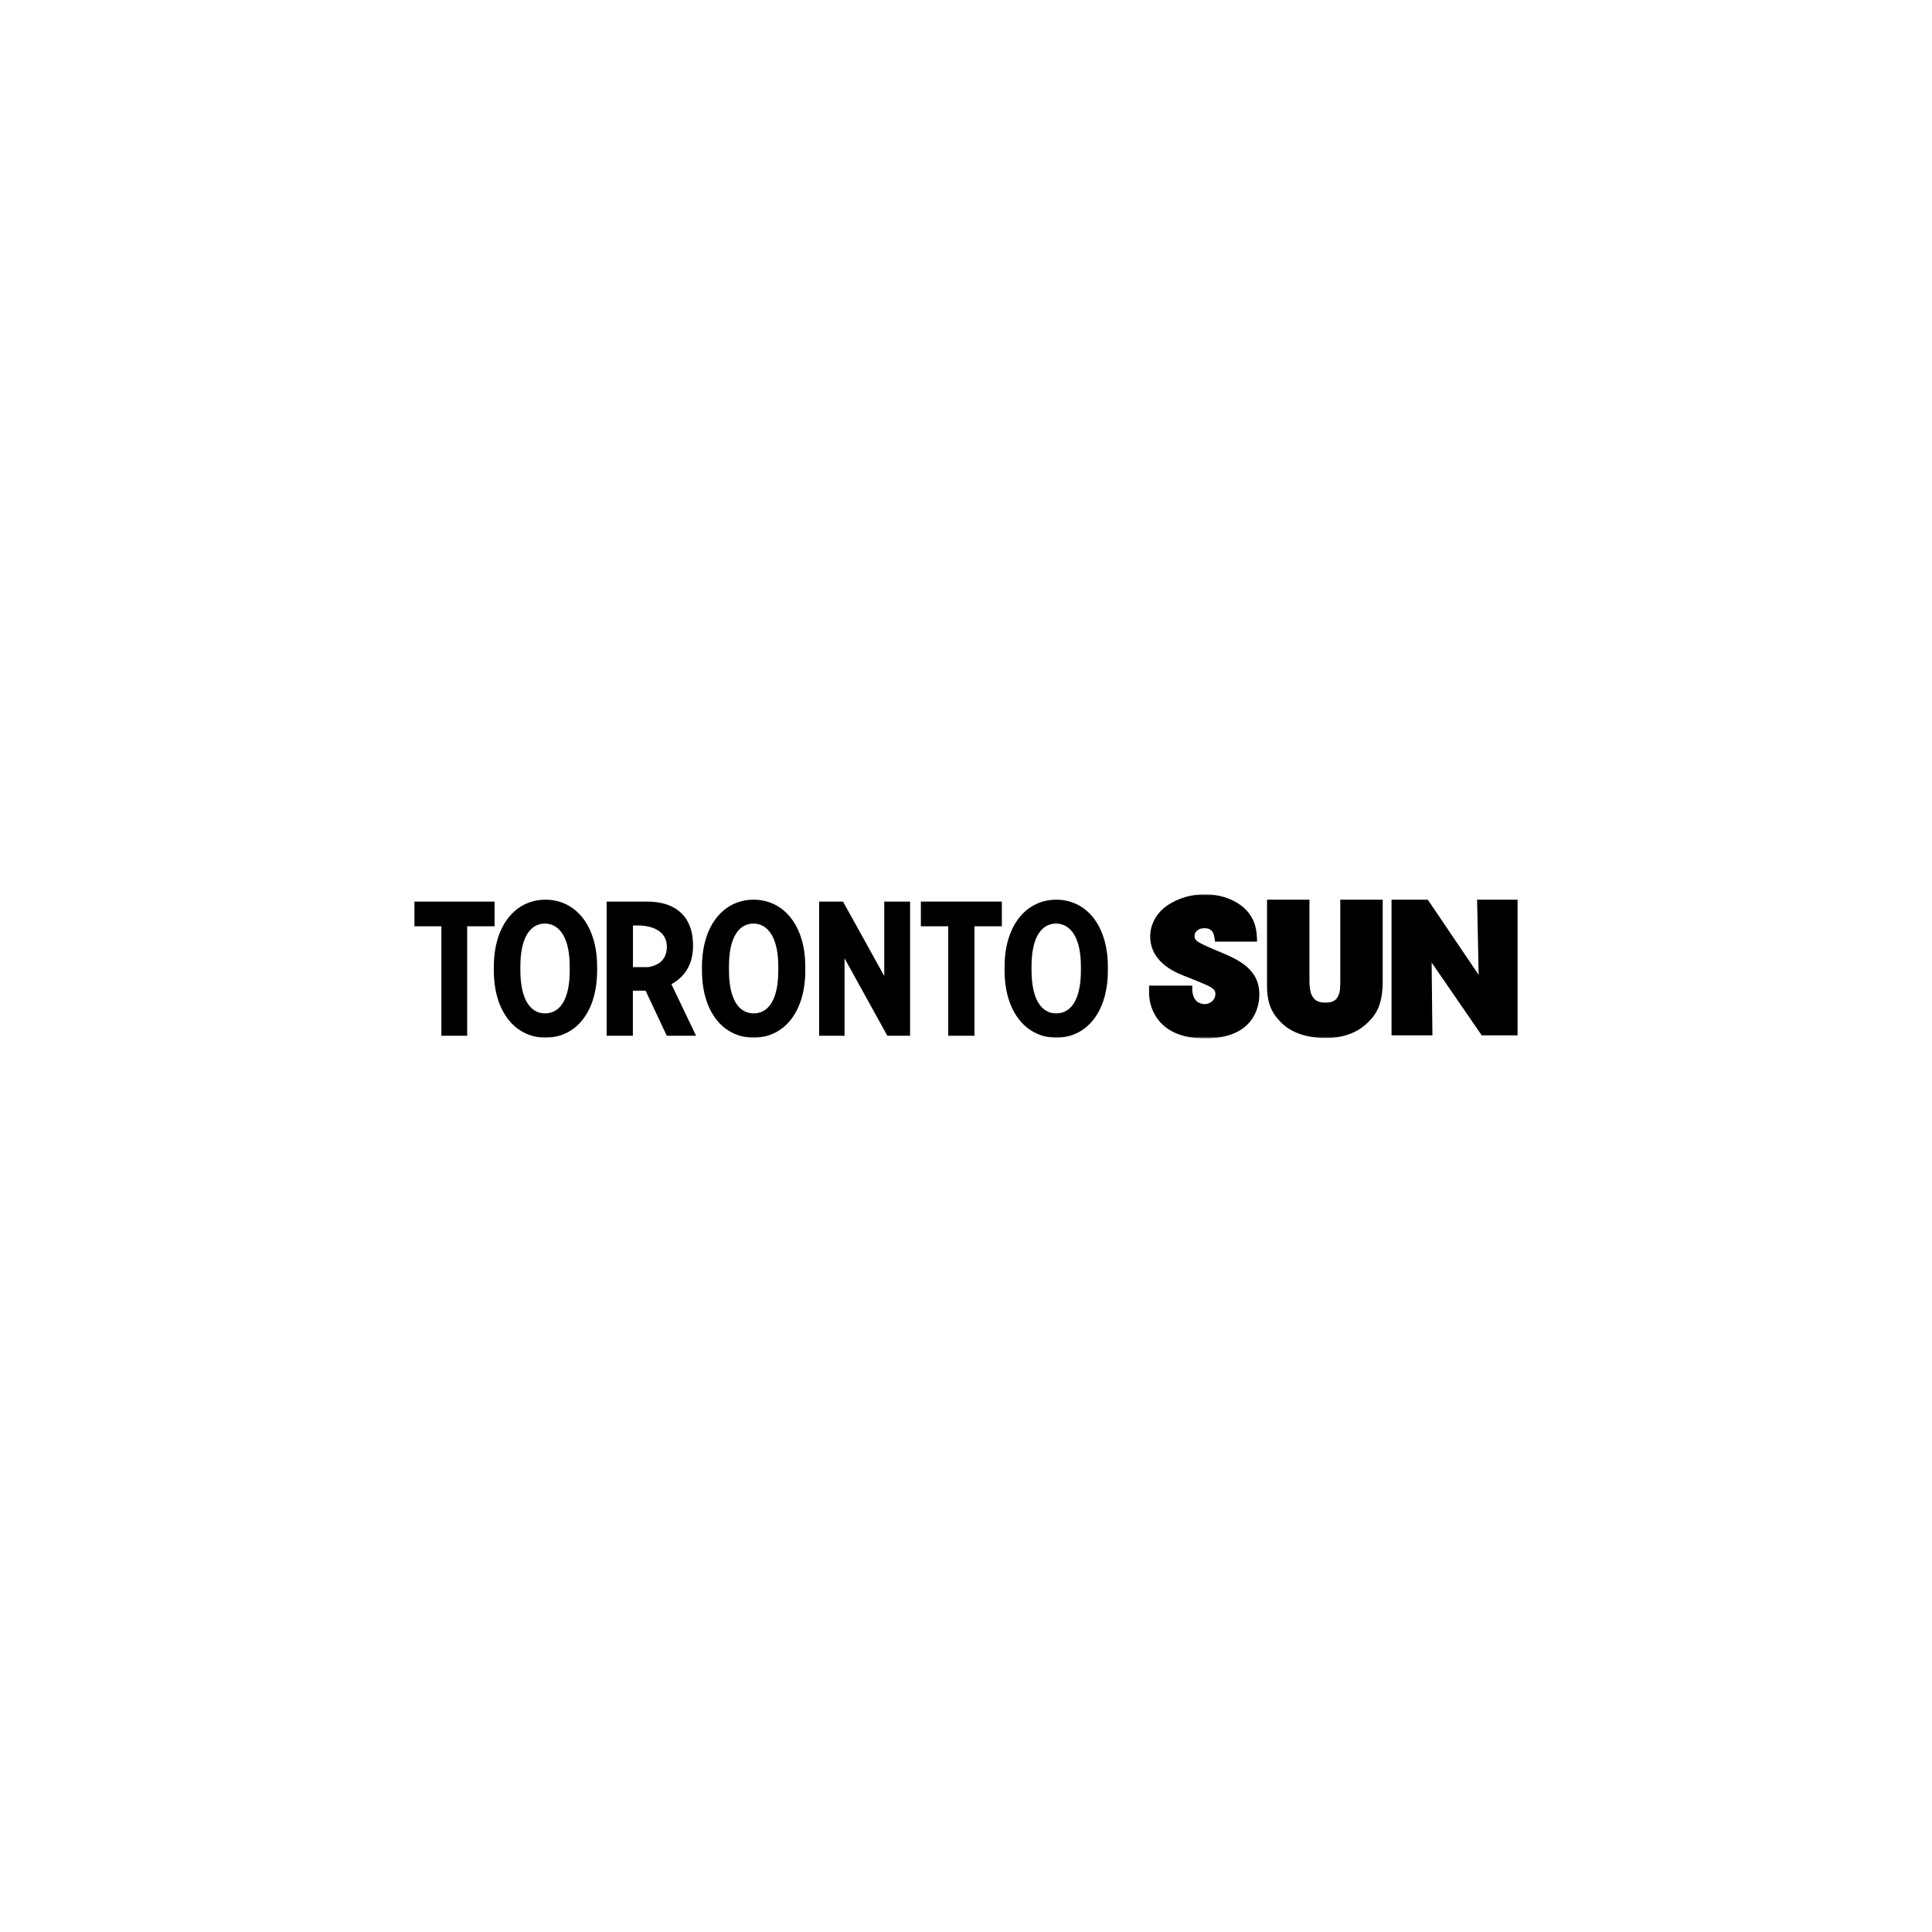 <svg width="700" height="700" viewBox="0 0 700 700" fill="none" xmlns="http://www.w3.org/2000/svg">
<g clip-path="url(#clip0_80_8771)">
<mask id="mask0_80_8771" style="mask-type:luminance" maskUnits="userSpaceOnUse" x="150" y="324" width="400" height="53">
<path d="M550 324H150V376.27H550V324Z" fill="white"/>
</mask>
<g mask="url(#mask0_80_8771)">
<path d="M441.2 341.19H440.22C440.14 340.68 440.09 340.13 440.08 340.08C439.95 339.24 439.81 338.26 439.24 337.56C438.68 336.86 438.13 336.31 436.31 336.31C435.34 336.31 434.36 336.58 433.8 337.15C433.1 337.71 432.82 338.26 432.82 338.96C432.8 339.86 432.82 340.36 434.21 341.34C435.61 342.18 438.41 343.43 443.15 345.39C448.18 347.48 451.53 349.58 453.49 352.09C455.58 354.6 456.28 357.4 456.28 360.33C456.28 364.1 455.03 368.15 451.95 371.22C448.87 374.29 443.84 376.25 436.58 376.25C428.76 376.25 423.59 373.87 420.52 370.52C417.45 367.17 416.33 363.12 416.33 359.77V357.11H431.97V358.23C431.97 360.74 432.81 362 433.65 362.84C434.49 363.54 435.74 363.81 436.3 363.81C438.96 363.81 440.35 361.86 440.35 360.32C440.35 358.92 440.07 358.64 438.67 357.66C437.27 356.82 434.62 355.85 430.57 354.17C428.75 353.47 425.26 352.22 422.33 349.98C419.4 347.75 416.74 344.25 416.74 339.36C416.74 334.47 419.4 330.41 423.17 327.91C426.94 325.39 431.82 324 436.43 324C441.88 324 447.88 325.82 451.66 329.86C455.02 333.63 455.29 337.26 455.43 340.06V341.17H441.19L441.2 341.19Z" fill="black"/>
<path d="M473.32 325.97H474.44V355.44C474.44 356.98 474.58 359.08 475.28 360.61C476.12 362.15 477.23 363.27 480.16 363.27C483.09 363.27 484.21 362.29 484.91 360.75C485.61 359.35 485.61 357.12 485.61 355.31V325.97H500.98V355.44C500.98 363.55 498.88 367.45 495.39 370.67C491.9 374.03 486.87 376.12 480.16 376.12C476.25 376.12 469.13 375.28 464.52 370.81C460.05 366.48 458.93 362.57 459.07 355.58V325.97H473.31H473.32Z" fill="black"/>
<path d="M518.71 348.73L518.99 375.13H504.18V325.97H517.31L535.75 353.21L535.18 325.97H549.99V375.13H536.86L518.7 348.73H518.71Z" fill="black"/>
<path d="M169.27 375.27H159.92V335.61H150V326.66H179.19V335.61H169.27V375.27Z" fill="black"/>
<path d="M199.83 326.1L200.9 326.27L201.95 326.5L202.97 326.79L203.96 327.14L204.92 327.55L205.84 328.03L206.74 328.56L207.61 329.15L208.45 329.8L209.24 330.51L210 331.27L210.73 332.08L211.42 332.96L212.06 333.88L212.67 334.85L213.23 335.88L213.76 336.95L214.23 338.08L214.66 339.25L215.05 340.47L215.39 341.74L215.68 343.05L215.92 344.41L216.11 345.81L216.24 347.25L216.32 348.73L216.35 350.26V351.66L216.32 353.19L216.24 354.68L216.1 356.12L215.92 357.52L215.68 358.88L215.39 360.2L215.06 361.46L214.68 362.69L214.25 363.86L213.78 364.98L213.26 366.06L212.7 367.08L212.1 368.06L211.46 368.98L210.78 369.85L210.05 370.67L209.3 371.43L208.5 372.14L207.67 372.78L206.8 373.37L205.9 373.91L204.97 374.38L204.01 374.79L203.01 375.15L201.99 375.44L200.93 375.67L199.86 375.83L198.76 375.93L197.63 375.96L196.51 375.93L195.43 375.83L194.36 375.67L193.32 375.44L192.3 375.15L191.31 374.79L190.35 374.38L189.43 373.91L188.53 373.37L187.66 372.78L186.83 372.14L186.03 371.43L185.28 370.67L184.55 369.85L183.86 368.98L183.21 368.06L182.61 367.08L182.04 366.06L181.52 364.98L181.04 363.86L180.61 362.69L180.23 361.46L179.89 360.2L179.6 358.88L179.36 357.52L179.17 356.12L179.03 354.68L178.95 353.19L178.92 351.66V350.26L178.95 348.73L179.03 347.25L179.17 345.81L179.36 344.41L179.6 343.05L179.89 341.74L180.23 340.47L180.61 339.25L181.04 338.08L181.52 336.95L182.04 335.88L182.61 334.85L183.21 333.88L183.86 332.96L184.55 332.08L185.28 331.27L186.03 330.51L186.83 329.8L187.66 329.15L188.53 328.56L189.43 328.03L190.35 327.55L191.31 327.14L192.3 326.79L193.32 326.5L194.36 326.27L195.43 326.1L196.51 326.01L197.63 325.97L198.74 326.01L199.83 326.1ZM195.68 334.84L194.84 335.09L194.04 335.45L193.29 335.92L192.58 336.5L191.92 337.18L191.31 337.97L190.75 338.87L190.25 339.88L189.82 341L189.44 342.24L189.12 343.59L188.87 345.06L188.69 346.63L188.58 348.33L188.54 350.14V351.54L188.58 353.35L188.69 355.05L188.87 356.64L189.12 358.11L189.44 359.47L189.82 360.71L190.25 361.84L190.75 362.87L191.31 363.77L191.92 364.57L192.58 365.27L193.29 365.85L194.04 366.32L194.84 366.7L195.68 366.96L196.57 367.11L197.48 367.17L198.39 367.11L199.28 366.96L200.12 366.71L200.92 366.34L201.67 365.88L202.39 365.3L203.05 364.62L203.65 363.83L204.21 362.93L204.71 361.91L205.14 360.79L205.53 359.55L205.84 358.2L206.09 356.74L206.28 355.17L206.38 353.47L206.42 351.65V350.25L206.38 348.44L206.27 346.73L206.08 345.15L205.83 343.68L205.5 342.32L205.11 341.08L204.66 339.95L204.15 338.92L203.58 338.01L202.96 337.21L202.29 336.52L201.56 335.94L200.8 335.46L200 335.09L199.15 334.83L198.26 334.67L197.48 334.62L196.57 334.67L195.68 334.83V334.84Z" fill="black"/>
<path d="M275.25 326.1L276.32 326.27L277.37 326.5L278.39 326.79L279.38 327.14L280.34 327.55L281.26 328.03L282.16 328.56L283.03 329.15L283.87 329.8L284.66 330.51L285.42 331.27L286.15 332.08L286.84 332.96L287.48 333.88L288.09 334.85L288.65 335.88L289.18 336.95L289.65 338.08L290.08 339.25L290.47 340.47L290.81 341.74L291.1 343.05L291.34 344.41L291.53 345.81L291.66 347.25L291.74 348.73L291.77 350.26V351.66L291.74 353.19L291.67 354.68L291.53 356.12L291.35 357.52L291.11 358.88L290.82 360.2L290.49 361.46L290.11 362.69L289.68 363.86L289.21 364.98L288.69 366.06L288.13 367.08L287.53 368.06L286.89 368.98L286.21 369.85L285.48 370.67L284.73 371.43L283.93 372.14L283.1 372.78L282.23 373.37L281.33 373.91L280.4 374.38L279.44 374.79L278.44 375.15L277.42 375.44L276.36 375.67L275.29 375.83L274.19 375.93L273.06 375.96L271.93 375.93L270.83 375.83L269.76 375.67L268.7 375.44L267.68 375.15L266.68 374.79L265.72 374.38L264.79 373.91L263.89 373.37L263.02 372.78L262.19 372.14L261.39 371.43L260.64 370.67L259.91 369.85L259.23 368.98L258.59 368.06L257.99 367.08L257.42 366.06L256.9 364.98L256.43 363.86L256.01 362.69L255.63 361.46L255.29 360.2L255.01 358.88L254.77 357.52L254.58 356.12L254.45 354.68L254.37 353.19L254.34 351.66V350.26L254.37 348.73L254.45 347.25L254.59 345.81L254.78 344.41L255.02 343.05L255.31 341.74L255.65 340.47L256.03 339.25L256.46 338.08L256.94 336.95L257.46 335.88L258.03 334.85L258.63 333.88L259.28 332.96L259.97 332.08L260.7 331.27L261.45 330.51L262.25 329.8L263.08 329.15L263.95 328.56L264.85 328.03L265.77 327.55L266.73 327.14L267.72 326.79L268.74 326.5L269.78 326.27L270.85 326.1L271.93 326.01L273.05 325.97L274.16 326.01L275.25 326.1ZM271.25 334.84L270.41 335.09L269.61 335.45L268.86 335.92L268.14 336.5L267.48 337.18L266.88 337.97L266.32 338.87L265.82 339.88L265.39 341L265 342.24L264.69 343.59L264.45 345.06L264.26 346.63L264.16 348.33L264.12 350.14V351.54L264.16 353.35L264.26 355.05L264.45 356.64L264.69 358.11L265 359.47L265.39 360.71L265.82 361.84L266.32 362.87L266.88 363.77L267.48 364.57L268.14 365.27L268.86 365.85L269.61 366.32L270.41 366.7L271.25 366.96L272.13 367.11L273.05 367.17L273.97 367.11L274.86 366.96L275.7 366.71L276.5 366.34L277.25 365.88L277.96 365.3L278.62 364.62L279.23 363.83L279.79 362.93L280.29 361.91L280.72 360.79L281.1 359.55L281.42 358.2L281.66 356.74L281.84 355.17L281.95 353.47L281.99 351.65V350.25L281.95 348.44L281.84 346.73L281.65 345.15L281.39 343.68L281.07 342.32L280.68 341.08L280.23 339.95L279.72 338.92L279.15 338.01L278.53 337.21L277.86 336.52L277.13 335.94L276.37 335.46L275.56 335.09L274.71 334.83L273.82 334.67L273.05 334.62L272.13 334.67L271.25 334.83V334.84Z" fill="black"/>
<path d="M306 347.2V375.27H296.78V326.66H305.44L320.38 353.62V326.66H329.74V375.27H321.5L305.99 347.2H306Z" fill="black"/>
<path d="M353.07 375.27H343.57V335.61H333.65V326.66H362.99V335.61H353.07V375.27Z" fill="black"/>
<path d="M384.89 326.1L385.96 326.27L387.01 326.5L388.03 326.79L389.01 327.14L389.97 327.55L390.9 328.03L391.8 328.56L392.67 329.15L393.5 329.8L394.3 330.51L395.06 331.27L395.78 332.08L396.47 332.96L397.12 333.88L397.72 334.85L398.28 335.88L398.8 336.95L399.28 338.08L399.71 339.25L400.1 340.47L400.44 341.74L400.72 343.05L400.97 344.41L401.16 345.81L401.29 347.25L401.37 348.73L401.4 350.26V351.66L401.37 353.19L401.29 354.68L401.16 356.12L400.97 357.52L400.73 358.88L400.45 360.2L400.12 361.46L399.73 362.69L399.31 363.86L398.84 364.98L398.32 366.06L397.76 367.08L397.16 368.06L396.52 368.98L395.83 369.85L395.11 370.67L394.35 371.43L393.56 372.14L392.73 372.78L391.86 373.37L390.96 373.91L390.03 374.38L389.07 374.79L388.08 375.15L387.05 375.44L386 375.67L384.92 375.83L383.82 375.93L382.69 375.96L381.58 375.93L380.49 375.83L379.43 375.67L378.38 375.44L377.36 375.15L376.38 374.79L375.42 374.38L374.49 373.91L373.59 373.37L372.72 372.78L371.89 372.14L371.09 371.43L370.33 370.67L369.6 369.85L368.92 368.98L368.27 368.06L367.67 367.08L367.1 366.06L366.58 364.98L366.1 363.86L365.67 362.69L365.28 361.46L364.94 360.2L364.66 358.88L364.41 357.52L364.22 356.12L364.09 354.68L364.01 353.19L363.98 351.66V350.26L364.01 348.73L364.09 347.25L364.22 345.81L364.41 344.41L364.66 343.05L364.94 341.74L365.28 340.47L365.67 339.25L366.1 338.08L366.58 336.95L367.1 335.88L367.67 334.85L368.27 333.88L368.92 332.96L369.6 332.08L370.33 331.27L371.09 330.51L371.89 329.8L372.72 329.15L373.59 328.56L374.49 328.03L375.42 327.55L376.38 327.14L377.36 326.79L378.38 326.5L379.43 326.27L380.49 326.1L381.58 326.01L382.69 325.97L383.81 326.01L384.9 326.1H384.89ZM380.88 334.84L380.03 335.09L379.23 335.45L378.48 335.92L377.77 336.5L377.11 337.18L376.5 337.97L375.95 338.87L375.45 339.88L375.01 341L374.63 342.24L374.32 343.59L374.07 345.06L373.89 346.63L373.78 348.33L373.74 350.14V351.54L373.78 353.35L373.89 355.05L374.07 356.64L374.32 358.11L374.63 359.47L375.01 360.71L375.45 361.84L375.95 362.87L376.5 363.77L377.11 364.57L377.77 365.27L378.48 365.85L379.23 366.32L380.03 366.7L380.88 366.96L381.76 367.11L382.67 367.17L383.59 367.11L384.47 366.96L385.32 366.71L386.12 366.34L386.88 365.88L387.59 365.3L388.25 364.62L388.86 363.83L389.41 362.93L389.91 361.91L390.35 360.79L390.73 359.55L391.04 358.2L391.3 356.74L391.48 355.17L391.59 353.47L391.63 351.65V350.25L391.59 348.44L391.48 346.73L391.29 345.15L391.04 343.68L390.72 342.32L390.32 341.08L389.88 339.95L389.36 338.92L388.79 338.01L388.17 337.21L387.5 336.52L386.78 335.94L386.02 335.46L385.21 335.09L384.36 334.83L383.47 334.67L382.68 334.62L381.77 334.67L380.89 334.83L380.88 334.84Z" fill="black"/>
</g>
<path d="M243.29 356.56L243.64 356.37L243.97 356.17L244.3 355.97L244.63 355.75L244.95 355.53L245.27 355.3L245.58 355.06L245.88 354.81L246.18 354.56L246.47 354.31L246.75 354.04L247.02 353.76L247.29 353.47L247.55 353.18L247.8 352.87L248.05 352.56L248.29 352.23L248.53 351.9L248.75 351.55L248.97 351.2L249.18 350.84L249.38 350.47L249.57 350.08L249.75 349.69L249.91 349.29L250.07 348.88L250.22 348.47L250.35 348.04L250.48 347.61L250.59 347.17L250.69 346.72L250.78 346.26L250.86 345.78L250.93 345.3L250.99 344.81L251.04 344.3L251.07 343.79L251.09 343.27V342.73V342.46V341.65L251.03 340.87L250.97 340.11L250.88 339.37L250.77 338.65L250.64 337.95L250.48 337.27L250.29 336.61L250.08 335.98L249.84 335.37L249.59 334.78L249.32 334.2L249.02 333.65L248.71 333.12L248.36 332.61L248 332.12L247.61 331.66L247.2 331.22L246.79 330.8L246.35 330.39L245.88 330.01L245.4 329.64L244.9 329.3L244.38 328.98L243.84 328.69L243.28 328.41L242.71 328.16L242.12 327.92L241.52 327.7L240.9 327.5L240.26 327.33L239.61 327.18L238.94 327.05L238.25 326.94L237.55 326.85L236.83 326.77L236.1 326.72L235.36 326.69L234.61 326.67H219.8V375.28H229.3V358.94H233.91L241.59 375.28H252.2L243.26 356.57L243.29 356.56ZM229.33 335.33H232.22C235.83 335.58 241.55 336.94 241.62 343.02C241.62 343.12 241.62 343.21 241.61 343.3L241.57 343.99C241.14 348.22 238.09 349.83 235.14 350.37L234.5 350.41H229.33V335.33Z" fill="black"/>
</g>
<defs>
<clipPath id="clip0_80_8771">
<rect width="400" height="52.27" fill="white" transform="translate(150 324)"/>
</clipPath>
</defs>
</svg>
